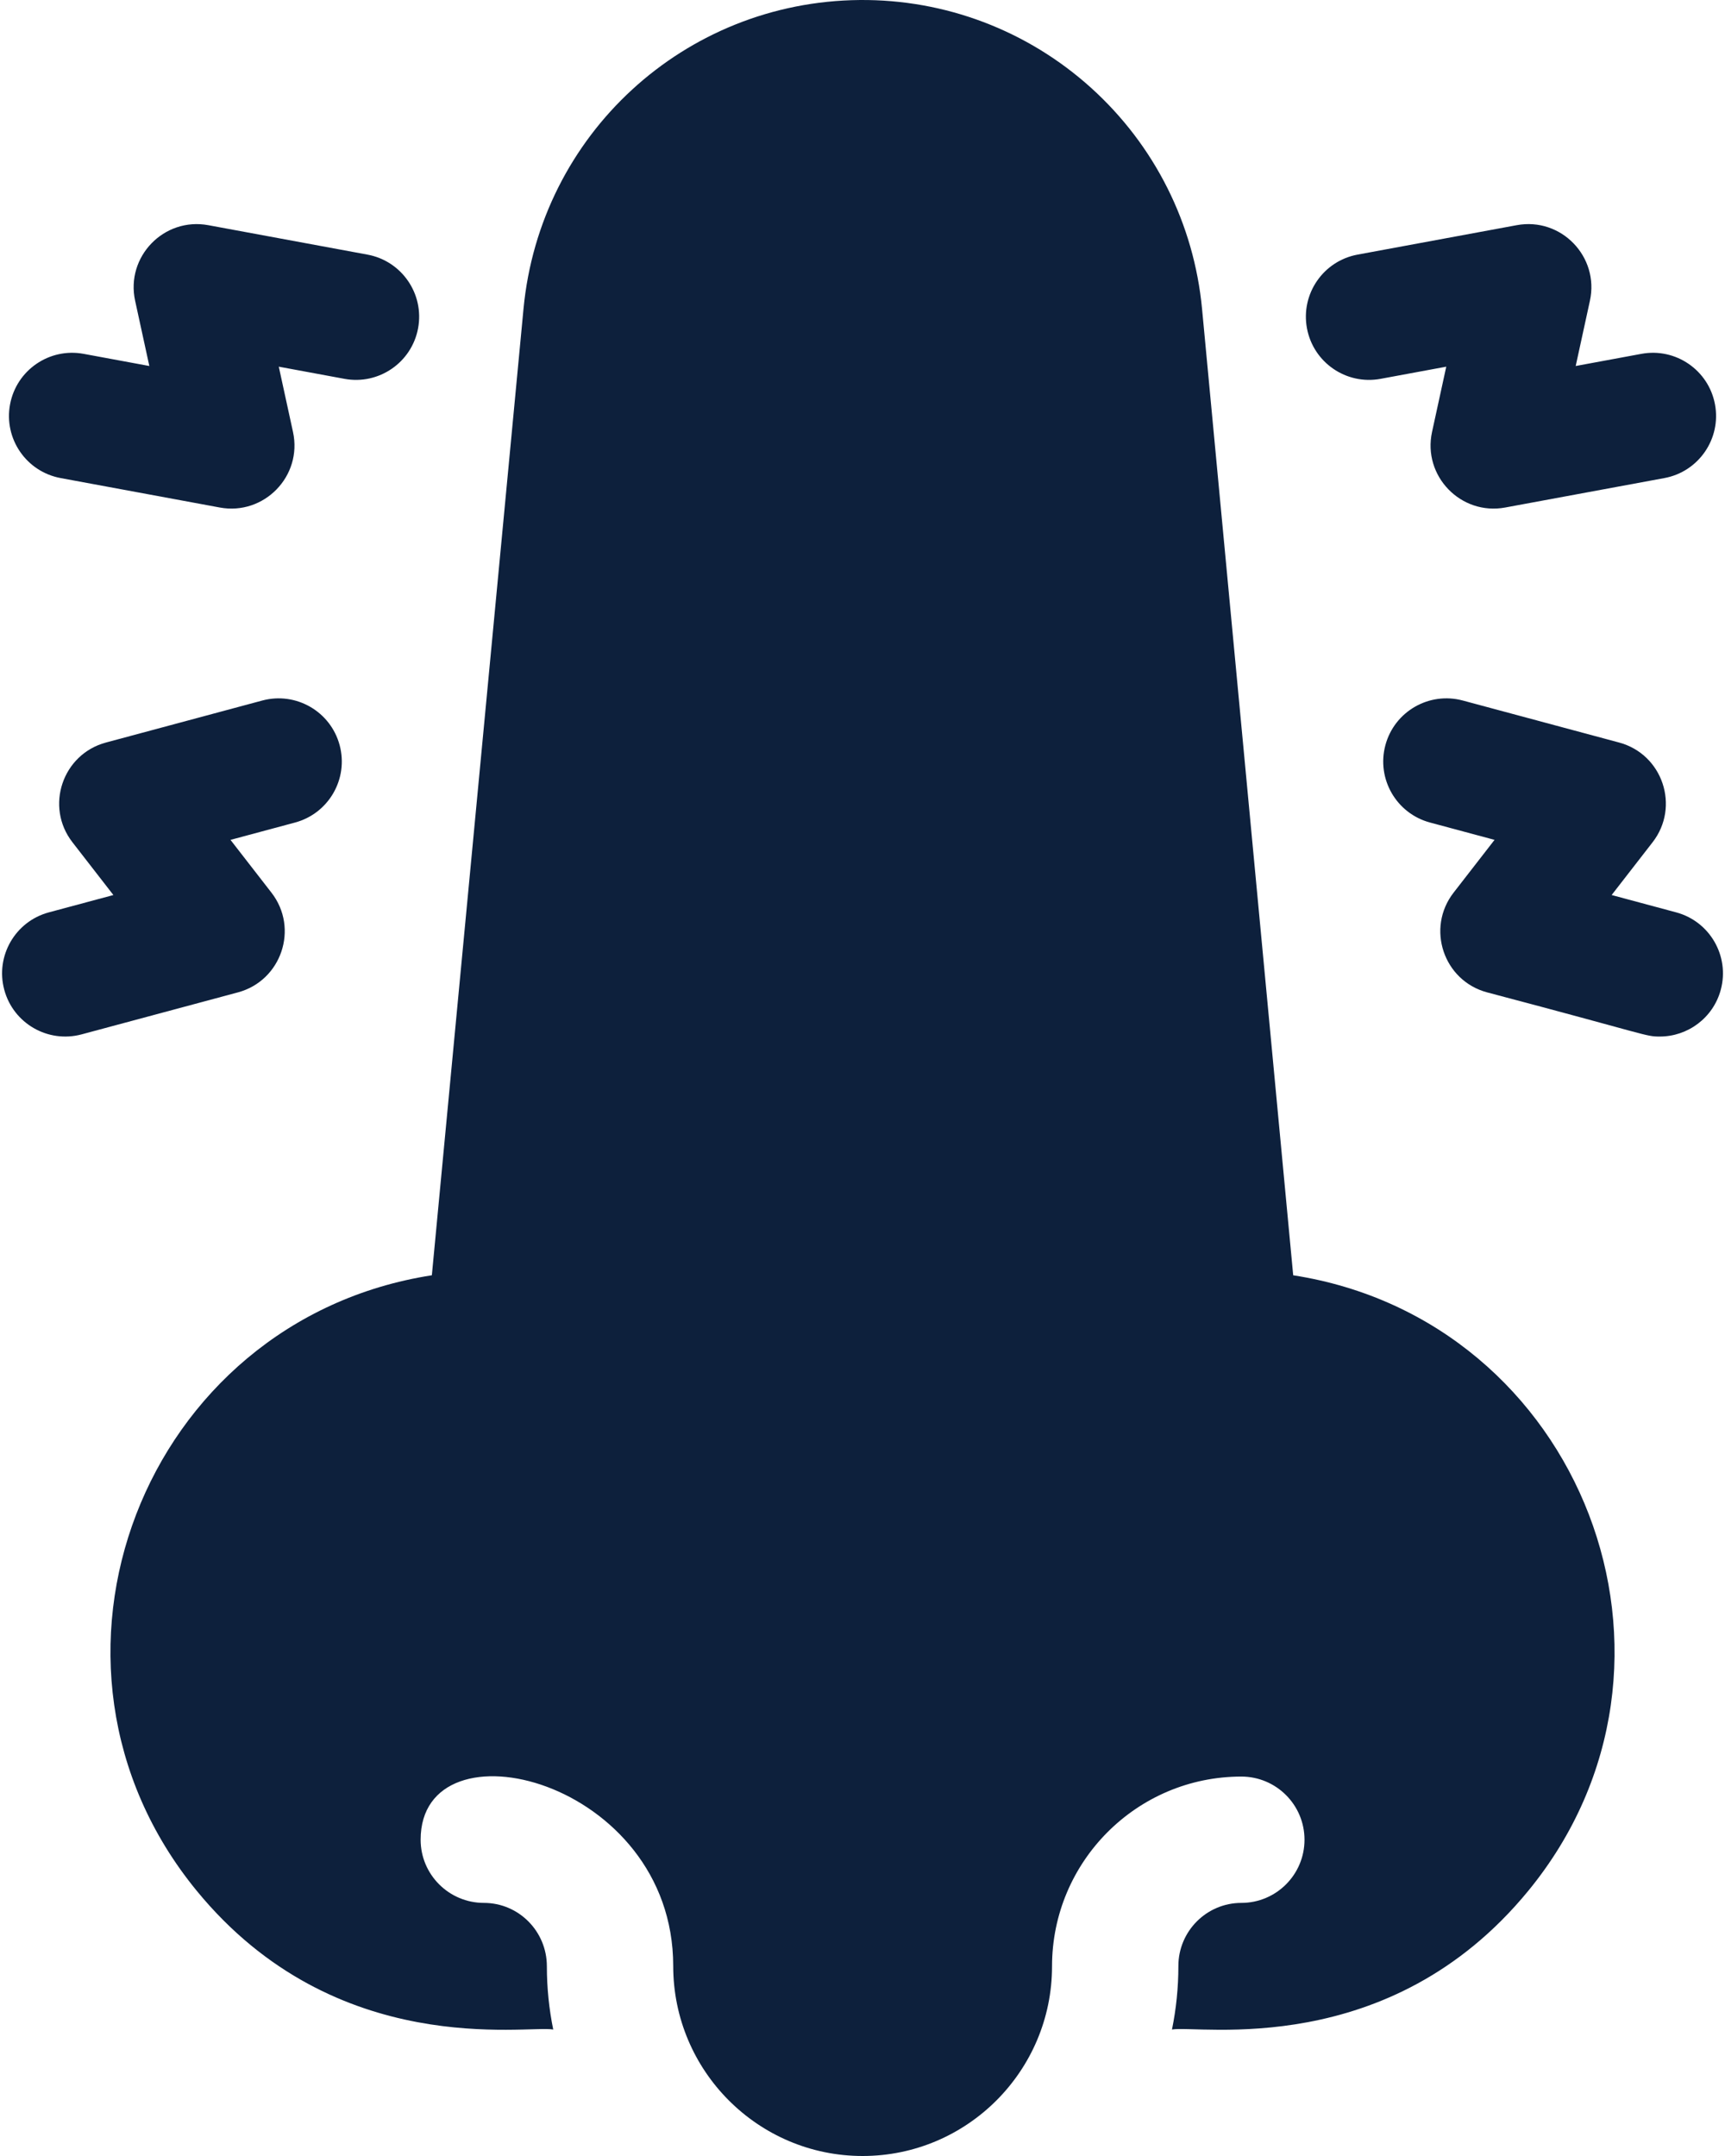 <svg width="240" height="300" viewBox="0 0 240 300" fill="none" xmlns="http://www.w3.org/2000/svg">
<path d="M192.076 52.714L201.218 51.023L199.24 60.106C197.907 66.227 203.248 71.764 209.427 70.618L231.566 66.522C236.339 65.639 239.492 61.053 238.609 56.28C237.726 51.507 233.141 48.352 228.368 49.237L219.228 50.928L221.206 41.846C222.537 35.732 217.21 30.188 211.019 31.333L188.879 35.428C184.106 36.312 180.953 40.896 181.835 45.669C182.718 50.443 187.302 53.596 192.076 52.714Z" fill="#0D203C"/>
<path d="M233.205 126.952L224.229 124.54L229.927 117.196C233.763 112.252 231.344 104.955 225.264 103.32L203.52 97.476C198.833 96.216 194.011 98.995 192.751 103.683C191.491 108.371 194.27 113.192 198.958 114.452L207.936 116.865L202.237 124.21C198.401 129.153 200.82 136.452 206.9 138.085C229.629 144.086 228.886 144.231 230.93 144.231C234.809 144.231 238.359 141.644 239.413 137.72C240.672 133.033 237.893 128.212 233.205 126.952Z" fill="#0D203C"/>
<path d="M8.439 66.522L30.578 70.619C36.728 71.759 42.104 66.257 40.765 60.106L38.787 51.023L47.929 52.714C52.702 53.594 57.287 50.443 58.17 45.67C59.053 40.897 55.899 36.312 51.126 35.429L28.986 31.334C22.8 30.191 17.467 35.728 18.799 41.846L20.777 50.928L11.637 49.237C6.864 48.352 2.279 51.508 1.396 56.281C0.512 61.054 3.666 65.639 8.439 66.522Z" fill="#0D203C"/>
<path d="M37.768 124.21L32.069 116.866L41.047 114.453C45.734 113.193 48.513 108.372 47.254 103.684C45.994 98.996 41.172 96.217 36.484 97.477L14.74 103.321C8.694 104.946 6.221 112.226 10.078 117.197L15.776 124.541L6.8 126.952C2.112 128.212 -0.667 133.033 0.592 137.721C1.853 142.415 6.679 145.186 11.361 143.928L33.104 138.086C39.147 136.462 41.628 129.185 37.768 124.21Z" fill="#0D203C"/>
<path d="M179.924 177.451L167.244 43C166.125 31.131 160.637 20.197 151.791 12.213C142.942 4.227 131.49 -0.107 119.594 0.002C95.239 0.231 75.137 18.705 72.835 42.976L60.084 177.45C19.952 183.688 1.405 231.431 27.377 263.105C46.765 286.75 73.315 281.751 76.971 282.401C76.392 279.558 76.086 276.617 76.086 273.606C76.086 268.721 72.156 264.782 67.326 264.782C62.473 264.782 58.523 260.847 58.523 255.993C58.523 238.922 93.664 247.565 93.664 273.562C93.664 288.16 105.486 300 120.017 300C134.548 300 146.37 288.16 146.37 273.606C146.37 259.028 158.185 247.204 172.707 247.204C177.561 247.204 181.496 251.139 181.496 255.993C181.496 260.847 177.561 264.782 172.707 264.782C167.877 264.782 163.948 268.721 163.948 273.562C163.948 276.589 163.641 279.545 163.058 282.401C166.765 281.741 193.225 286.768 212.628 263.105C238.584 231.45 220.073 183.695 179.924 177.451Z" fill="#0D203C"/>
</svg>
